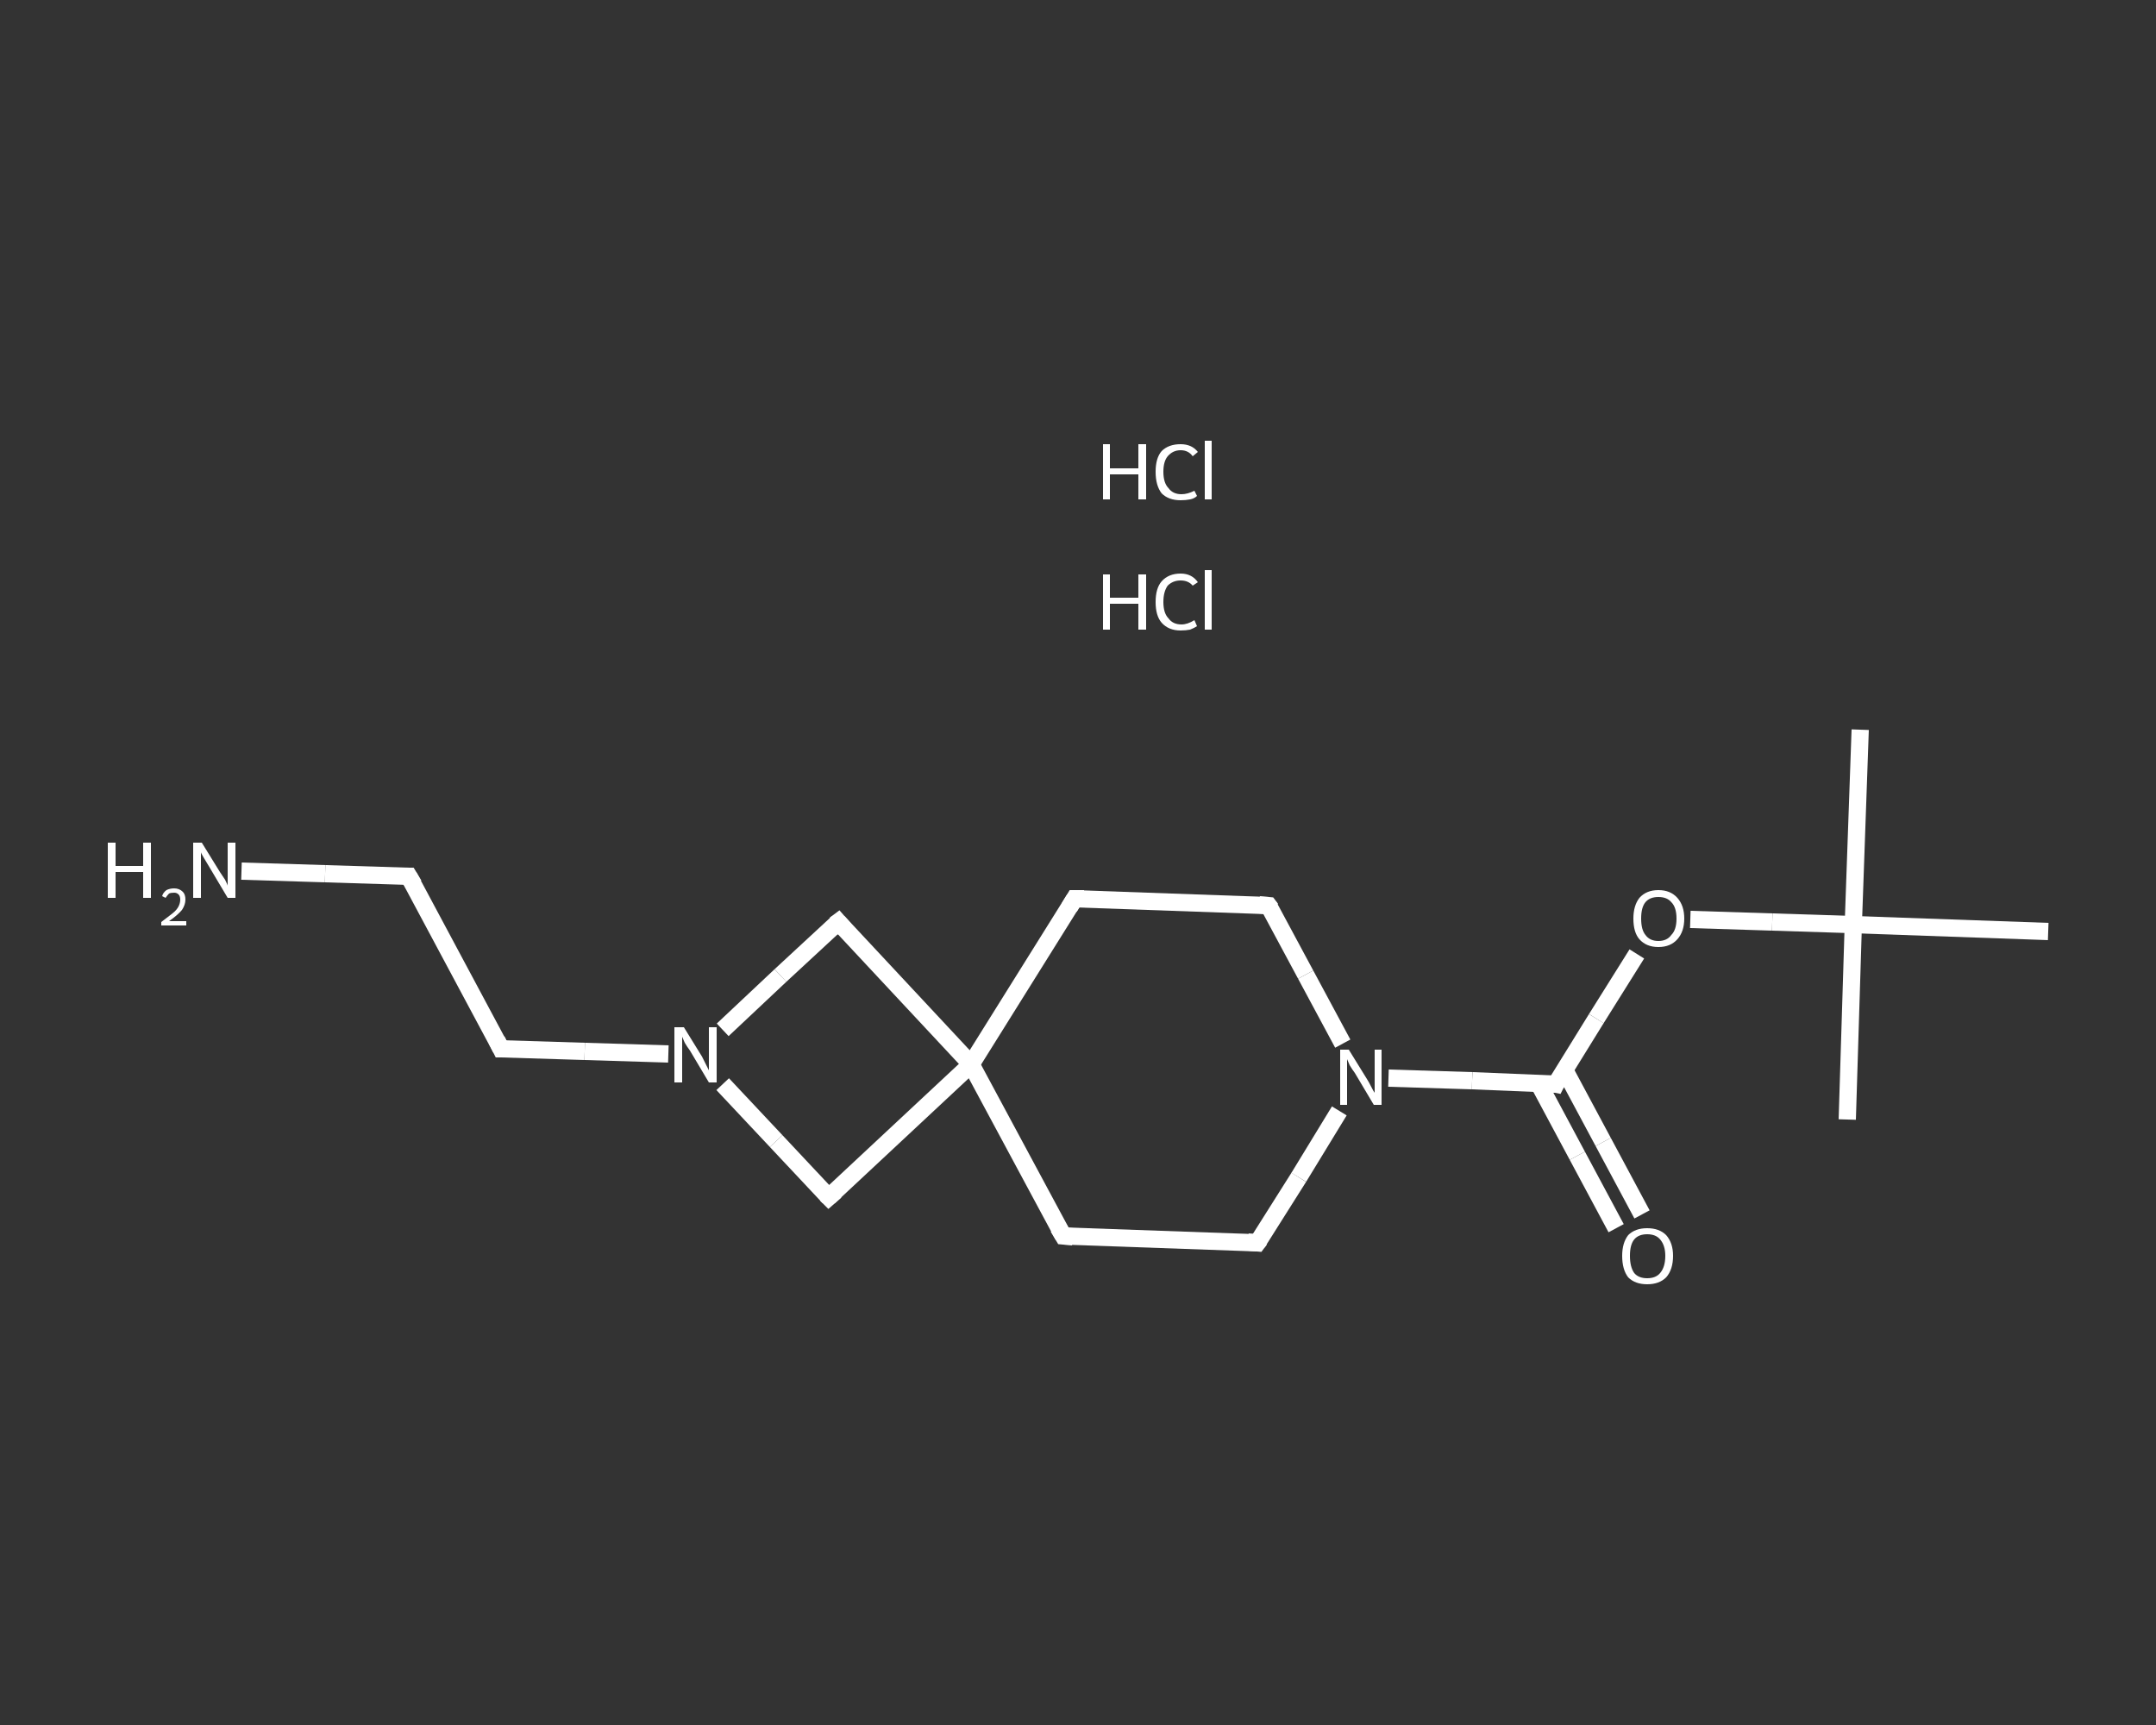 <?xml version='1.0' encoding='iso-8859-1'?>
<svg version='1.1' baseProfile='full'
              xmlns='http://www.w3.org/2000/svg'
                      xmlns:rdkit='http://www.rdkit.org/xml'
                      xmlns:xlink='http://www.w3.org/1999/xlink'
                  xml:space='preserve'
width='250px' height='200px' viewBox='0 0 250 200'>
<rect x="0" y="0" width="250" height="200" fill="#333333" stroke="none"/>
<!-- END OF HEADER -->
<rect style='opacity:1.0;fill:transparent;stroke:none' width='250.0' height='200.0' x='0.0' y='0.0'> </rect>
<path class='bond-0 atom-0 atom-1' d='M 215.7,84.6 L 214.9,107.2' style='fill:none;fill-rule:evenodd;stroke:#FFFFFF;stroke-width:2.0px;stroke-linecap:butt;stroke-linejoin:miter;stroke-opacity:1' />
<path class='bond-1 atom-1 atom-2' d='M 214.9,107.2 L 214.2,129.8' style='fill:none;fill-rule:evenodd;stroke:#FFFFFF;stroke-width:2.0px;stroke-linecap:butt;stroke-linejoin:miter;stroke-opacity:1' />
<path class='bond-2 atom-1 atom-3' d='M 214.9,107.2 L 237.5,108.0' style='fill:none;fill-rule:evenodd;stroke:#FFFFFF;stroke-width:2.0px;stroke-linecap:butt;stroke-linejoin:miter;stroke-opacity:1' />
<path class='bond-3 atom-1 atom-4' d='M 214.9,107.2 L 205.5,106.9' style='fill:none;fill-rule:evenodd;stroke:#FFFFFF;stroke-width:2.0px;stroke-linecap:butt;stroke-linejoin:miter;stroke-opacity:1' />
<path class='bond-3 atom-1 atom-4' d='M 205.5,106.9 L 196.0,106.6' style='fill:none;fill-rule:evenodd;stroke:#FFFFFF;stroke-width:2.0px;stroke-linecap:butt;stroke-linejoin:miter;stroke-opacity:1' />
<path class='bond-4 atom-4 atom-5' d='M 189.8,110.6 L 185.1,118.1' style='fill:none;fill-rule:evenodd;stroke:#FFFFFF;stroke-width:2.0px;stroke-linecap:butt;stroke-linejoin:miter;stroke-opacity:1' />
<path class='bond-4 atom-4 atom-5' d='M 185.1,118.1 L 180.4,125.7' style='fill:none;fill-rule:evenodd;stroke:#FFFFFF;stroke-width:2.0px;stroke-linecap:butt;stroke-linejoin:miter;stroke-opacity:1' />
<path class='bond-5 atom-5 atom-6' d='M 178.4,125.6 L 182.9,134.0' style='fill:none;fill-rule:evenodd;stroke:#FFFFFF;stroke-width:2.0px;stroke-linecap:butt;stroke-linejoin:miter;stroke-opacity:1' />
<path class='bond-5 atom-5 atom-6' d='M 182.9,134.0 L 187.4,142.4' style='fill:none;fill-rule:evenodd;stroke:#FFFFFF;stroke-width:2.0px;stroke-linecap:butt;stroke-linejoin:miter;stroke-opacity:1' />
<path class='bond-5 atom-5 atom-6' d='M 181.4,124.0 L 185.9,132.4' style='fill:none;fill-rule:evenodd;stroke:#FFFFFF;stroke-width:2.0px;stroke-linecap:butt;stroke-linejoin:miter;stroke-opacity:1' />
<path class='bond-5 atom-5 atom-6' d='M 185.9,132.4 L 190.4,140.8' style='fill:none;fill-rule:evenodd;stroke:#FFFFFF;stroke-width:2.0px;stroke-linecap:butt;stroke-linejoin:miter;stroke-opacity:1' />
<path class='bond-6 atom-5 atom-7' d='M 180.4,125.7 L 170.7,125.3' style='fill:none;fill-rule:evenodd;stroke:#FFFFFF;stroke-width:2.0px;stroke-linecap:butt;stroke-linejoin:miter;stroke-opacity:1' />
<path class='bond-6 atom-5 atom-7' d='M 170.7,125.3 L 161.0,125.0' style='fill:none;fill-rule:evenodd;stroke:#FFFFFF;stroke-width:2.0px;stroke-linecap:butt;stroke-linejoin:miter;stroke-opacity:1' />
<path class='bond-7 atom-7 atom-8' d='M 155.3,128.8 L 150.6,136.5' style='fill:none;fill-rule:evenodd;stroke:#FFFFFF;stroke-width:2.0px;stroke-linecap:butt;stroke-linejoin:miter;stroke-opacity:1' />
<path class='bond-7 atom-7 atom-8' d='M 150.6,136.5 L 145.8,144.1' style='fill:none;fill-rule:evenodd;stroke:#FFFFFF;stroke-width:2.0px;stroke-linecap:butt;stroke-linejoin:miter;stroke-opacity:1' />
<path class='bond-8 atom-8 atom-9' d='M 145.8,144.1 L 123.3,143.3' style='fill:none;fill-rule:evenodd;stroke:#FFFFFF;stroke-width:2.0px;stroke-linecap:butt;stroke-linejoin:miter;stroke-opacity:1' />
<path class='bond-9 atom-9 atom-10' d='M 123.3,143.3 L 112.6,123.4' style='fill:none;fill-rule:evenodd;stroke:#FFFFFF;stroke-width:2.0px;stroke-linecap:butt;stroke-linejoin:miter;stroke-opacity:1' />
<path class='bond-10 atom-10 atom-11' d='M 112.6,123.4 L 124.6,104.2' style='fill:none;fill-rule:evenodd;stroke:#FFFFFF;stroke-width:2.0px;stroke-linecap:butt;stroke-linejoin:miter;stroke-opacity:1' />
<path class='bond-11 atom-11 atom-12' d='M 124.6,104.2 L 147.1,105.0' style='fill:none;fill-rule:evenodd;stroke:#FFFFFF;stroke-width:2.0px;stroke-linecap:butt;stroke-linejoin:miter;stroke-opacity:1' />
<path class='bond-12 atom-10 atom-13' d='M 112.6,123.4 L 97.2,106.9' style='fill:none;fill-rule:evenodd;stroke:#FFFFFF;stroke-width:2.0px;stroke-linecap:butt;stroke-linejoin:miter;stroke-opacity:1' />
<path class='bond-13 atom-13 atom-14' d='M 97.2,106.9 L 90.5,113.1' style='fill:none;fill-rule:evenodd;stroke:#FFFFFF;stroke-width:2.0px;stroke-linecap:butt;stroke-linejoin:miter;stroke-opacity:1' />
<path class='bond-13 atom-13 atom-14' d='M 90.5,113.1 L 83.8,119.4' style='fill:none;fill-rule:evenodd;stroke:#FFFFFF;stroke-width:2.0px;stroke-linecap:butt;stroke-linejoin:miter;stroke-opacity:1' />
<path class='bond-14 atom-14 atom-15' d='M 77.5,122.2 L 67.8,121.9' style='fill:none;fill-rule:evenodd;stroke:#FFFFFF;stroke-width:2.0px;stroke-linecap:butt;stroke-linejoin:miter;stroke-opacity:1' />
<path class='bond-14 atom-14 atom-15' d='M 67.8,121.9 L 58.1,121.6' style='fill:none;fill-rule:evenodd;stroke:#FFFFFF;stroke-width:2.0px;stroke-linecap:butt;stroke-linejoin:miter;stroke-opacity:1' />
<path class='bond-15 atom-15 atom-16' d='M 58.1,121.6 L 47.4,101.6' style='fill:none;fill-rule:evenodd;stroke:#FFFFFF;stroke-width:2.0px;stroke-linecap:butt;stroke-linejoin:miter;stroke-opacity:1' />
<path class='bond-16 atom-16 atom-17' d='M 47.4,101.6 L 37.7,101.3' style='fill:none;fill-rule:evenodd;stroke:#FFFFFF;stroke-width:2.0px;stroke-linecap:butt;stroke-linejoin:miter;stroke-opacity:1' />
<path class='bond-16 atom-16 atom-17' d='M 37.7,101.3 L 28.0,101.0' style='fill:none;fill-rule:evenodd;stroke:#FFFFFF;stroke-width:2.0px;stroke-linecap:butt;stroke-linejoin:miter;stroke-opacity:1' />
<path class='bond-17 atom-14 atom-18' d='M 83.8,125.7 L 90.0,132.3' style='fill:none;fill-rule:evenodd;stroke:#FFFFFF;stroke-width:2.0px;stroke-linecap:butt;stroke-linejoin:miter;stroke-opacity:1' />
<path class='bond-17 atom-14 atom-18' d='M 90.0,132.3 L 96.1,138.8' style='fill:none;fill-rule:evenodd;stroke:#FFFFFF;stroke-width:2.0px;stroke-linecap:butt;stroke-linejoin:miter;stroke-opacity:1' />
<path class='bond-18 atom-12 atom-7' d='M 147.1,105.0 L 151.4,113.0' style='fill:none;fill-rule:evenodd;stroke:#FFFFFF;stroke-width:2.0px;stroke-linecap:butt;stroke-linejoin:miter;stroke-opacity:1' />
<path class='bond-18 atom-12 atom-7' d='M 151.4,113.0 L 155.7,121.0' style='fill:none;fill-rule:evenodd;stroke:#FFFFFF;stroke-width:2.0px;stroke-linecap:butt;stroke-linejoin:miter;stroke-opacity:1' />
<path class='bond-19 atom-18 atom-10' d='M 96.1,138.8 L 112.6,123.4' style='fill:none;fill-rule:evenodd;stroke:#FFFFFF;stroke-width:2.0px;stroke-linecap:butt;stroke-linejoin:miter;stroke-opacity:1' />
<path d='M 180.6,125.3 L 180.4,125.7 L 179.9,125.6' style='fill:none;stroke:#FFFFFF;stroke-width:2.0px;stroke-linecap:butt;stroke-linejoin:miter;stroke-opacity:1;' />
<path d='M 146.1,143.7 L 145.8,144.1 L 144.7,144.0' style='fill:none;stroke:#FFFFFF;stroke-width:2.0px;stroke-linecap:butt;stroke-linejoin:miter;stroke-opacity:1;' />
<path d='M 124.4,143.4 L 123.3,143.3 L 122.7,142.3' style='fill:none;stroke:#FFFFFF;stroke-width:2.0px;stroke-linecap:butt;stroke-linejoin:miter;stroke-opacity:1;' />
<path d='M 124.0,105.2 L 124.6,104.2 L 125.7,104.2' style='fill:none;stroke:#FFFFFF;stroke-width:2.0px;stroke-linecap:butt;stroke-linejoin:miter;stroke-opacity:1;' />
<path d='M 146.0,104.9 L 147.1,105.0 L 147.4,105.4' style='fill:none;stroke:#FFFFFF;stroke-width:2.0px;stroke-linecap:butt;stroke-linejoin:miter;stroke-opacity:1;' />
<path d='M 97.9,107.7 L 97.2,106.9 L 96.8,107.2' style='fill:none;stroke:#FFFFFF;stroke-width:2.0px;stroke-linecap:butt;stroke-linejoin:miter;stroke-opacity:1;' />
<path d='M 58.6,121.6 L 58.1,121.6 L 57.6,120.6' style='fill:none;stroke:#FFFFFF;stroke-width:2.0px;stroke-linecap:butt;stroke-linejoin:miter;stroke-opacity:1;' />
<path d='M 48.0,102.6 L 47.4,101.6 L 47.0,101.6' style='fill:none;stroke:#FFFFFF;stroke-width:2.0px;stroke-linecap:butt;stroke-linejoin:miter;stroke-opacity:1;' />
<path d='M 95.8,138.5 L 96.1,138.8 L 96.9,138.1' style='fill:none;stroke:#FFFFFF;stroke-width:2.0px;stroke-linecap:butt;stroke-linejoin:miter;stroke-opacity:1;' />
<path class='atom-4' d='M 189.4 106.5
Q 189.4 105.0, 190.1 104.1
Q 190.9 103.2, 192.3 103.2
Q 193.7 103.2, 194.5 104.1
Q 195.3 105.0, 195.3 106.5
Q 195.3 108.0, 194.5 108.9
Q 193.7 109.8, 192.3 109.8
Q 190.9 109.8, 190.1 108.9
Q 189.4 108.1, 189.4 106.5
M 192.3 109.1
Q 193.3 109.1, 193.8 108.4
Q 194.4 107.8, 194.4 106.5
Q 194.4 105.2, 193.8 104.6
Q 193.3 104.0, 192.3 104.0
Q 191.3 104.0, 190.8 104.6
Q 190.3 105.2, 190.3 106.5
Q 190.3 107.8, 190.8 108.4
Q 191.3 109.1, 192.3 109.1
' fill='#FFFFFF'/>
<path class='atom-6' d='M 188.1 145.6
Q 188.1 144.1, 188.8 143.2
Q 189.6 142.4, 191.0 142.4
Q 192.4 142.4, 193.2 143.2
Q 194.0 144.1, 194.0 145.6
Q 194.0 147.2, 193.2 148.1
Q 192.4 148.9, 191.0 148.9
Q 189.6 148.9, 188.8 148.1
Q 188.1 147.2, 188.1 145.6
M 191.0 148.2
Q 192.0 148.2, 192.5 147.6
Q 193.1 146.9, 193.1 145.6
Q 193.1 144.4, 192.5 143.7
Q 192.0 143.1, 191.0 143.1
Q 190.0 143.1, 189.5 143.7
Q 189.0 144.3, 189.0 145.6
Q 189.0 146.9, 189.5 147.6
Q 190.0 148.2, 191.0 148.2
' fill='#FFFFFF'/>
<path class='atom-7' d='M 156.4 121.7
L 158.5 125.1
Q 158.7 125.4, 159.0 126.0
Q 159.3 126.6, 159.4 126.7
L 159.4 121.7
L 160.2 121.7
L 160.2 128.1
L 159.3 128.1
L 157.1 124.4
Q 156.8 124.0, 156.5 123.5
Q 156.3 123.0, 156.2 122.8
L 156.2 128.1
L 155.4 128.1
L 155.4 121.7
L 156.4 121.7
' fill='#FFFFFF'/>
<path class='atom-14' d='M 79.3 119.1
L 81.4 122.5
Q 81.6 122.9, 81.9 123.5
Q 82.2 124.1, 82.2 124.1
L 82.2 119.1
L 83.1 119.1
L 83.1 125.5
L 82.2 125.5
L 80.0 121.8
Q 79.7 121.4, 79.4 120.9
Q 79.2 120.4, 79.1 120.2
L 79.1 125.5
L 78.2 125.5
L 78.2 119.1
L 79.3 119.1
' fill='#FFFFFF'/>
<path class='atom-17' d='M 12.5 97.7
L 13.4 97.7
L 13.4 100.4
L 16.6 100.4
L 16.6 97.7
L 17.5 97.7
L 17.5 104.1
L 16.6 104.1
L 16.6 101.1
L 13.4 101.1
L 13.4 104.1
L 12.5 104.1
L 12.5 97.7
' fill='#FFFFFF'/>
<path class='atom-17' d='M 18.8 103.9
Q 18.9 103.5, 19.3 103.2
Q 19.7 103.0, 20.2 103.0
Q 20.8 103.0, 21.2 103.4
Q 21.5 103.7, 21.5 104.3
Q 21.5 104.9, 21.1 105.5
Q 20.6 106.1, 19.6 106.8
L 21.6 106.8
L 21.6 107.3
L 18.7 107.3
L 18.7 106.9
Q 19.5 106.3, 20.0 105.9
Q 20.5 105.5, 20.7 105.1
Q 20.9 104.7, 20.9 104.3
Q 20.9 103.9, 20.7 103.7
Q 20.5 103.5, 20.2 103.5
Q 19.8 103.5, 19.6 103.6
Q 19.4 103.8, 19.2 104.1
L 18.8 103.9
' fill='#FFFFFF'/>
<path class='atom-17' d='M 23.4 97.7
L 25.5 101.1
Q 25.7 101.4, 26.1 102.0
Q 26.4 102.6, 26.4 102.7
L 26.4 97.7
L 27.3 97.7
L 27.3 104.1
L 26.4 104.1
L 24.2 100.4
Q 23.9 99.9, 23.6 99.4
Q 23.3 98.9, 23.3 98.8
L 23.3 104.1
L 22.4 104.1
L 22.4 97.7
L 23.4 97.7
' fill='#FFFFFF'/>
<path class='atom-19' d='M 127.9 66.6
L 128.7 66.6
L 128.7 69.3
L 132.0 69.3
L 132.0 66.6
L 132.9 66.6
L 132.9 73.0
L 132.0 73.0
L 132.0 70.0
L 128.7 70.0
L 128.7 73.0
L 127.9 73.0
L 127.9 66.6
' fill='#FFFFFF'/>
<path class='atom-19' d='M 134.0 69.8
Q 134.0 68.2, 134.7 67.4
Q 135.5 66.5, 136.9 66.5
Q 138.2 66.5, 138.9 67.5
L 138.3 67.9
Q 137.8 67.3, 136.9 67.3
Q 136.0 67.3, 135.4 67.9
Q 134.9 68.6, 134.9 69.8
Q 134.9 71.1, 135.5 71.7
Q 136.0 72.4, 137.0 72.4
Q 137.7 72.4, 138.5 71.9
L 138.8 72.6
Q 138.5 72.8, 138.0 73.0
Q 137.5 73.1, 136.9 73.1
Q 135.5 73.1, 134.7 72.2
Q 134.0 71.4, 134.0 69.8
' fill='#FFFFFF'/>
<path class='atom-19' d='M 139.7 66.1
L 140.5 66.1
L 140.5 73.0
L 139.7 73.0
L 139.7 66.1
' fill='#FFFFFF'/>
<path class='atom-20' d='M 127.9 51.5
L 128.7 51.5
L 128.7 54.3
L 132.0 54.3
L 132.0 51.5
L 132.9 51.5
L 132.9 57.9
L 132.0 57.9
L 132.0 55.0
L 128.7 55.0
L 128.7 57.9
L 127.9 57.9
L 127.9 51.5
' fill='#FFFFFF'/>
<path class='atom-20' d='M 134.0 54.7
Q 134.0 53.1, 134.7 52.3
Q 135.5 51.5, 136.9 51.5
Q 138.2 51.5, 138.9 52.4
L 138.3 52.9
Q 137.8 52.2, 136.9 52.2
Q 136.0 52.2, 135.4 52.9
Q 134.9 53.5, 134.9 54.7
Q 134.9 56.0, 135.5 56.6
Q 136.0 57.3, 137.0 57.3
Q 137.7 57.3, 138.5 56.9
L 138.8 57.5
Q 138.5 57.8, 138.0 57.9
Q 137.5 58.0, 136.9 58.0
Q 135.5 58.0, 134.7 57.2
Q 134.0 56.3, 134.0 54.7
' fill='#FFFFFF'/>
<path class='atom-20' d='M 139.7 51.1
L 140.5 51.1
L 140.5 57.9
L 139.7 57.9
L 139.7 51.1
' fill='#FFFFFF'/>
</svg>
